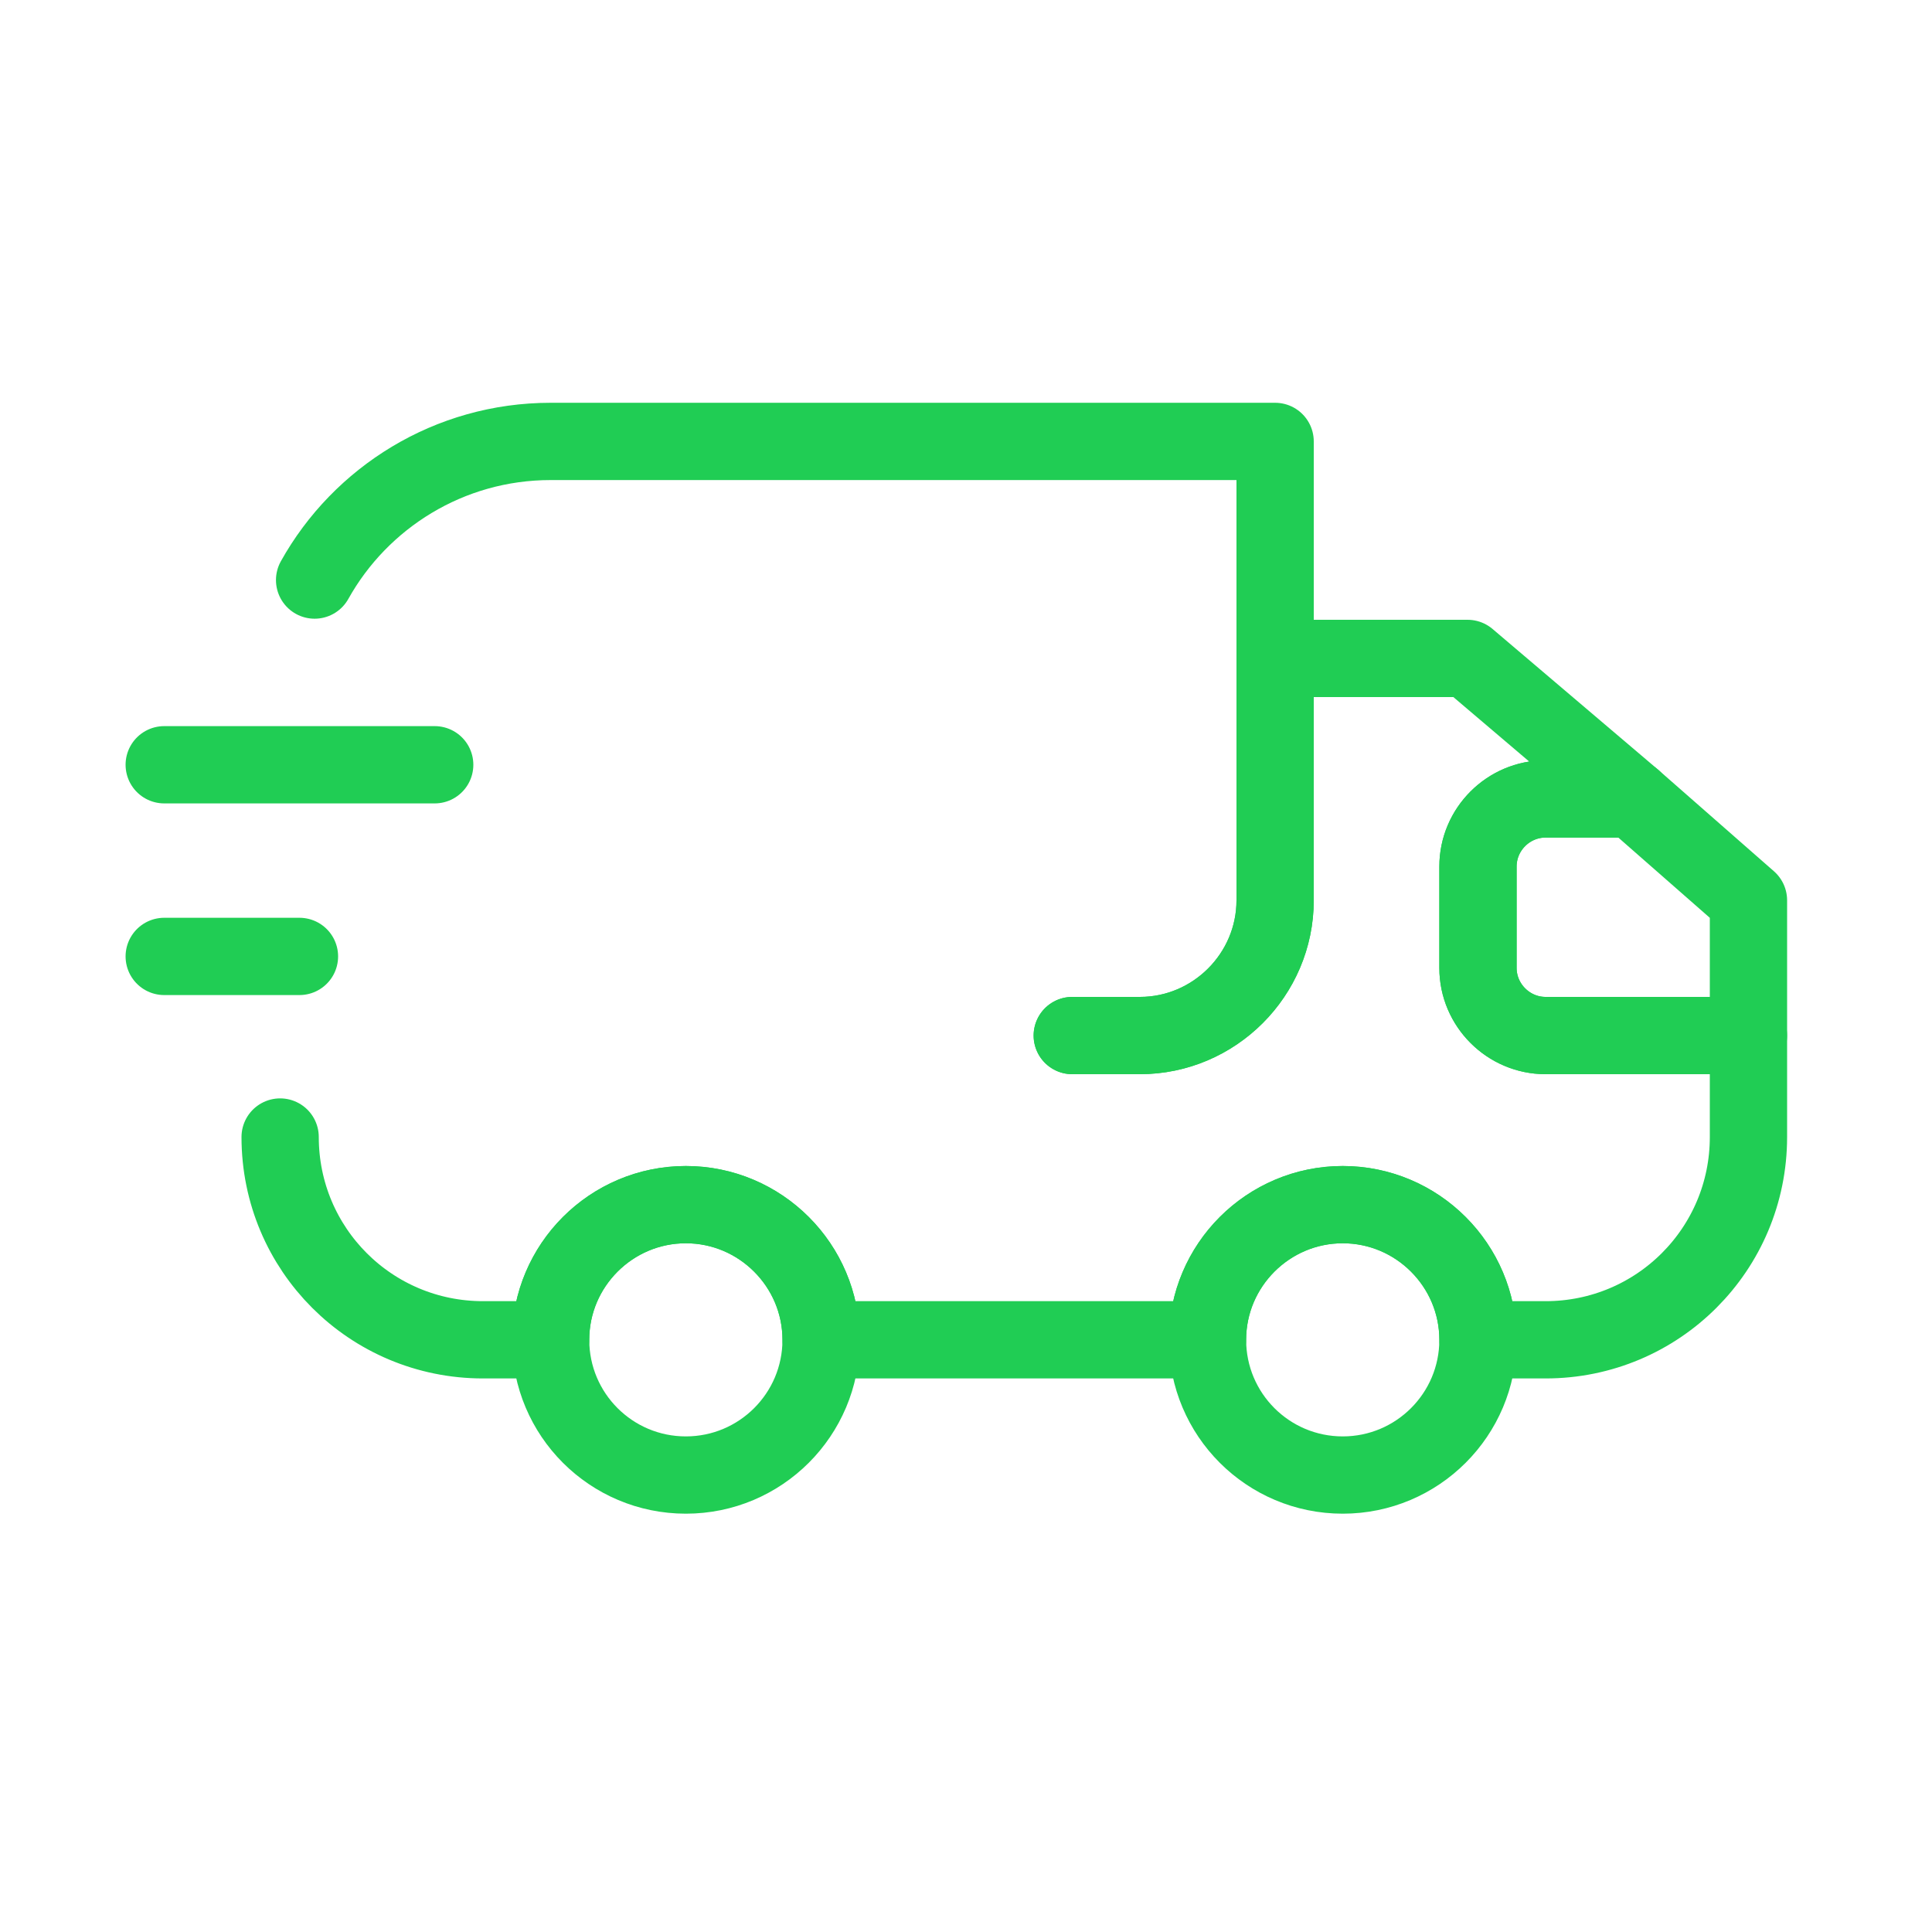 <svg width="25" height="25" viewBox="0 0 25 25" fill="none" xmlns="http://www.w3.org/2000/svg">
<path d="M13.875 13.4H14.75C15.712 13.4 16.5 12.613 16.5 11.65V5.712H7.125C5.812 5.712 4.666 6.439 4.071 7.506" stroke="#20CD54" stroke-linecap="round" stroke-linejoin="round"/>
<path d="M3.625 14.713C3.625 16.165 4.797 17.337 6.25 17.337H7.125C7.125 16.375 7.912 15.588 8.875 15.588C9.837 15.588 10.625 16.375 10.625 17.337H15.625C15.625 16.375 16.412 15.588 17.375 15.588C18.337 15.588 19.125 16.375 19.125 17.337H20C21.452 17.337 22.625 16.165 22.625 14.713V13.4H20C19.519 13.4 19.125 13.006 19.125 12.525V11.213C19.125 10.731 19.519 10.338 20 10.338H21.129L18.99 8.52H16.5V11.65C16.5 12.613 15.712 13.4 14.75 13.4H13.875" stroke="#20CD54" stroke-linecap="round" stroke-linejoin="round"/>
<path d="M8.875 19.087C9.841 19.087 10.625 18.304 10.625 17.337C10.625 16.371 9.841 15.588 8.875 15.588C7.908 15.588 7.125 16.371 7.125 17.337C7.125 18.304 7.908 19.087 8.875 19.087Z" stroke="#20CD54" stroke-linecap="round" stroke-linejoin="round"/>
<path d="M17.375 19.087C18.341 19.087 19.125 18.304 19.125 17.337C19.125 16.371 18.341 15.588 17.375 15.588C16.408 15.588 15.625 16.371 15.625 17.337C15.625 18.304 16.408 19.087 17.375 19.087Z" stroke="#20CD54" stroke-linecap="round" stroke-linejoin="round"/>
<path d="M22.625 11.65V13.4H20C19.519 13.4 19.125 13.006 19.125 12.525V11.213C19.125 10.731 19.519 10.338 20 10.338H21.129L22.625 11.65Z" stroke="#20CD54" stroke-linecap="round" stroke-linejoin="round"/>
<path d="M2.125 9.896H5.625" stroke="#20CD54" stroke-linecap="round" stroke-linejoin="round"/>
<path d="M2.125 12.376H3.875" stroke="#20CD54" stroke-linecap="round" stroke-linejoin="round"/>
</svg>
